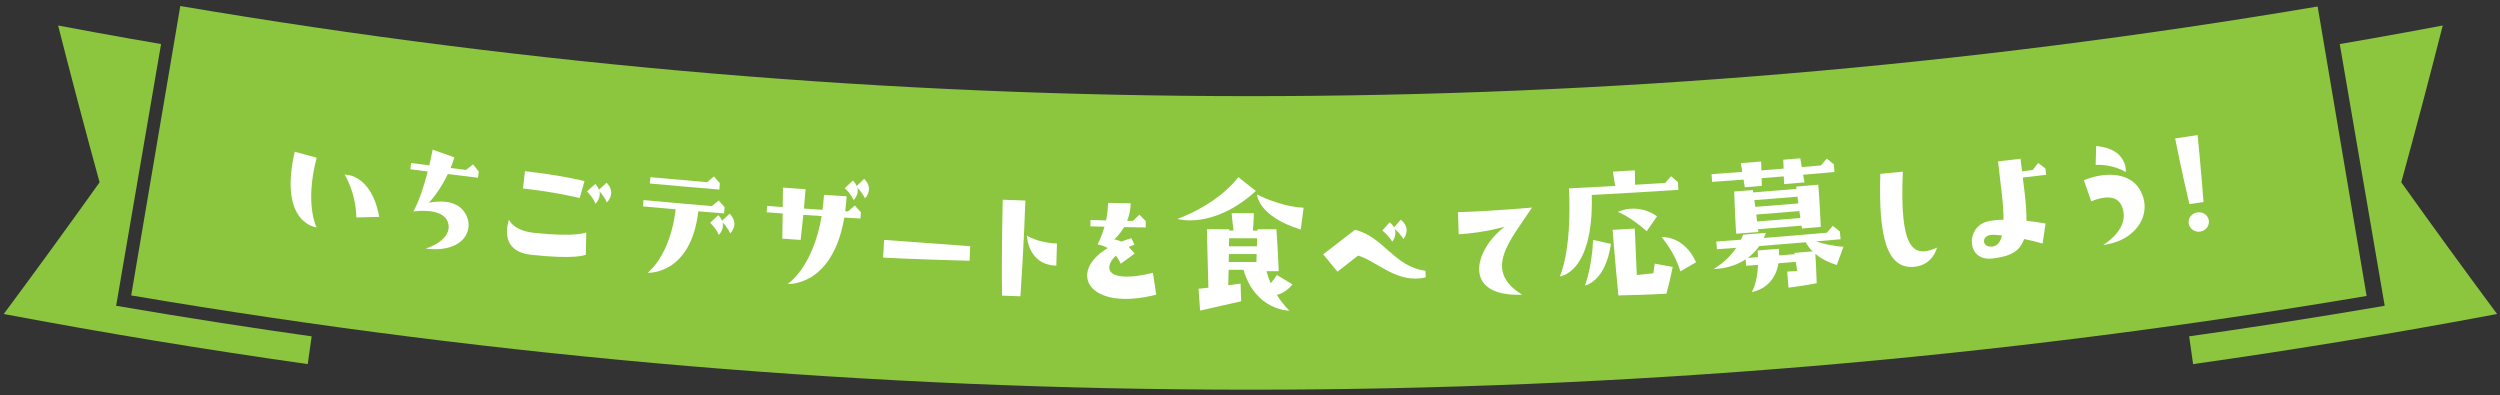 <?xml version="1.0" encoding="utf-8"?>
<!-- Generator: Adobe Illustrator 25.0.1, SVG Export Plug-In . SVG Version: 6.00 Build 0)  -->
<svg version="1.1" id="レイヤー_1" xmlns="http://www.w3.org/2000/svg" xmlns:xlink="http://www.w3.org/1999/xlink" x="0px"
	 y="0px" width="727px" height="115px" viewBox="0 0 727 115" style="enable-background:new 0 0 727 115;" xml:space="preserve">
<rect x="0" y="0" width="727" height="115" fill="#333333" stroke="none"/>
<style type="text/css">
	.st0{fill:#8CC63F;}
	.st1{clip-path:url(#SVGID_6_);fill:#8CC63F;}
	.st2{clip-path:url(#SVGID_8_);fill:#8CC63F;}
	.st3{fill:#FFFFFF;}
</style>
<g>
	<g>
		<g>
			<defs>
				<path id="SVGID_1_" d="M33.77,88.92c4.5-26.23,9-52.45,13.51-78.68c-11.35-1.95-22.69-4-34.01-6.16
					C8.12,31.05,2.98,58.01-2.16,84.97c-0.57,2.99-1.14,5.99-1.71,8.98C8,96.22,19.89,98.38,31.8,100.42
					c20.05,3.44,40.15,6.57,60.27,9.38c0.54-3.85,1.08-7.7,1.62-11.55C73.68,95.45,53.71,92.34,33.77,88.92z"/>
			</defs>
			<clipPath id="SVGID_2_">
				<use xlink:href="#SVGID_1_"  style="overflow:visible;"/>
			</clipPath>
		</g>
		<g>
			<defs>
				<path id="SVGID_3_" d="M693.47,88.92c-4.5-26.23-9-52.45-13.51-78.68c11.35-1.95,22.69-4,34.01-6.16
					c5.14,26.96,10.29,53.93,15.43,80.89c0.57,2.99,1.14,5.99,1.71,8.98c-11.88,2.27-23.77,4.42-35.68,6.46
					c-20.05,3.44-40.15,6.57-60.27,9.38c-0.54-3.85-1.08-7.7-1.62-11.55C653.56,95.45,673.53,92.34,693.47,88.92z"/>
			</defs>
			<clipPath id="SVGID_4_">
				<use xlink:href="#SVGID_3_"  style="overflow:visible;"/>
			</clipPath>
		</g>
	</g>
	<g>
		<path class="st0" d="M688.21,86.06c-215.16,36.4-434.91,36.35-650.06-0.15c4.76-28.05,9.52-56.11,14.28-84.16
			c205.71,34.9,415.82,34.95,621.54,0.14C678.71,29.94,683.46,58,688.21,86.06z"/>
		<g>
			<defs>
				<path id="SVGID_5_" d="M33.77,88.92c4.5-26.23,9-52.45,13.51-78.68c-11.35-1.95-22.69-4-34.01-6.16
					C8.12,31.05,2.98,58.01-2.16,84.97c-0.57,2.99-1.14,5.99-1.71,8.98C8,96.22,19.89,98.38,31.8,100.42
					c20.05,3.44,40.15,6.57,60.27,9.38c0.54-3.85,1.08-7.7,1.62-11.55C73.68,95.45,53.71,92.34,33.77,88.92z"/>
			</defs>
			<clipPath id="SVGID_6_">
				<use xlink:href="#SVGID_5_"  style="overflow:visible;"/>
			</clipPath>
			<path class="st1" d="M1.09,91.31c29.38,5.54,58.85,10.39,88.4,14.57c3.98-28.17,7.97-56.35,11.95-84.52
				C73.19,17.36,45,12.72,16.9,7.42c3.87,15.21,7.89,30.41,12.06,45.6C19.81,65.84,10.52,78.61,1.09,91.31z"/>
		</g>
		<g>
			<defs>
				<path id="SVGID_7_" d="M693.47,88.92c-4.5-26.23-9-52.45-13.51-78.68c11.35-1.95,22.69-4,34.01-6.16
					c5.14,26.96,10.29,53.93,15.43,80.89c0.57,2.99,1.14,5.99,1.71,8.98c-11.88,2.27-23.77,4.42-35.68,6.46
					c-20.05,3.44-40.15,6.57-60.27,9.38c-0.54-3.85-1.08-7.7-1.62-11.55C653.56,95.45,673.53,92.34,693.47,88.92z"/>
			</defs>
			<clipPath id="SVGID_8_">
				<use xlink:href="#SVGID_7_"  style="overflow:visible;"/>
			</clipPath>
			<path class="st2" d="M726.15,91.31c-29.38,5.54-58.85,10.39-88.4,14.57c-3.98-28.17-7.97-56.35-11.95-84.52
				c28.26-4,56.45-8.64,84.55-13.94c-3.87,15.21-7.89,30.41-12.06,45.6C707.43,65.84,716.72,78.61,726.15,91.31z"/>
		</g>
		<g>
			<path class="st3" d="M92.05,66.12c0,0.01-11.1-1.06-6.35-21.99c2.13,0.58,4.26,1.15,6.39,1.73
				C88.54,59.34,92.04,66.12,92.05,66.12z M110.28,63.07c-2.22,0.06-4.44,0.11-6.65,0.17c-0.14-7.4-3.41-12.45-3.41-12.45
				C100.23,50.78,107.95,50.37,110.28,63.07z"/>
			<path class="st3" d="M124.38,49.87c-1.69-0.21-3.37-0.43-5.06-0.65c0.08-0.61,0.16-1.22,0.24-1.82c1.76,0.23,3.53,0.46,5.29,0.68
				c0.39-1.57,0.68-3.11,0.96-4.56c2.1,0.75,4.21,1.49,6.32,2.23c-0.32,1.07-0.69,2.14-1.1,3.11c1.5,0.19,3,0.37,4.49,0.55
				c0.68-0.54,1.36-1.07,2.05-1.61c0.55,0.68,1.1,1.37,1.65,2.05c-0.07,0.61-0.15,1.22-0.22,1.83c-2.92-0.35-5.84-0.7-8.77-1.07
				c-2.51,5.3-5.53,8.35-5.53,8.35c0,0,6.65-1.62,9.84,2.05c4.11,4.75,1.02,12.75-10.75,11.28c3.51-1.09,7.79-3.9,6.44-7.73
				c-1.56-4.4-10.01-3.06-10.01-3.07C121.86,58.46,123.32,54.1,124.38,49.87z"/>
			<path class="st3" d="M148.01,63.93c0,0,1.27,3.11,7.13,3.76c12.44,1.35,15.35-0.1,15.35-0.09c-0.04,2.15-0.09,4.31-0.13,6.46
				c0-0.01-2.5,1.49-15.92,0.03C144.53,72.99,148.01,63.93,148.01,63.93z M168.57,57.6c0,0-6.29-1.65-16.48-2.79
				c0.19-1.68,0.38-3.35,0.56-5.03c10.49,1.17,17.32,2.87,17.32,2.88C169.51,54.3,169.04,55.95,168.57,57.6z M170.71,55.65
				c0.8-0.72,1.6-1.44,2.4-2.16c0.55,0.61,0.88,1.15,1.06,1.68c0.75-0.68,1.5-1.36,2.24-2.04c2.96,3.16,0.05,5.74,0.05,5.74
				c0,0-0.4-1.29-2.14-3.26c0.5,2.13-1.17,3.63-1.17,3.63C173.15,59.22,172.68,57.74,170.71,55.65z"/>
			<path class="st3" d="M196.48,60.87c-3.17-0.28-6.34-0.57-9.51-0.86c0.06-0.61,0.11-1.22,0.17-1.83
				c6.61,0.62,13.23,1.2,19.85,1.75c0.68-0.54,1.35-1.09,2.03-1.63c0.56,0.65,1.13,1.29,1.69,1.94c-0.05,0.61-0.1,1.22-0.15,1.83
				c-2.5-0.2-4.99-0.41-7.49-0.62c-2.18,18.62-14.74,17.88-14.74,17.87C188.34,79.31,194.91,74.5,196.48,60.87z M188.97,53.36
				c0.06-0.61,0.11-1.22,0.17-1.83c5.5,0.51,10.99,0.99,16.49,1.45c0.66-0.56,1.32-1.12,1.98-1.68c0.57,0.66,1.15,1.33,1.72,1.99
				c-0.05,0.61-0.1,1.22-0.15,1.83C202.45,54.57,195.71,53.98,188.97,53.36z M210.12,64.66c0.54,2.12-1.1,3.65-1.1,3.65
				c0,0-0.45-1.47-2.51-3.53c0.79-0.73,1.58-1.47,2.36-2.21c0.57,0.55,0.9,1.14,1.1,1.61c0.74-0.68,1.47-1.36,2.2-2.04
				c3.03,3.1,0.16,5.74,0.16,5.73C212.33,67.88,211.91,66.56,210.12,64.66z"/>
			<path class="st3" d="M227.61,62.07c-1.55-0.11-3.11-0.23-4.66-0.34c0.05-0.61,0.09-1.22,0.14-1.84c1.51,0.11,3.01,0.22,4.52,0.33
				c0.07-3.59,0.08-5.67,0.08-5.67c2.19,0.16,4.38,0.31,6.57,0.46c0,0-0.14,1.97-0.48,5.64c1.8,0.12,3.61,0.24,5.41,0.36
				c0.18-1.37,0.33-2.84,0.43-4.35c2.19,0.14,4.38,0.28,6.57,0.42c-0.09,1.52-0.23,2.98-0.41,4.35c0.27,0.02,0.53,0.03,0.8,0.05
				c0.67-0.57,1.33-1.15,1.99-1.72c0.59,0.65,1.18,1.3,1.77,1.95c-0.04,0.61-0.07,1.23-0.11,1.84c-1.57-0.09-3.14-0.19-4.71-0.29
				c-3.42,20.22-16.51,19.34-16.5,19.33c0,0,7.36-4.61,9.91-19.75c-1.77-0.12-3.55-0.24-5.32-0.36c-0.19,2.02-0.45,4.44-0.78,7.28
				c-1.78-0.12-3.56-0.25-5.34-0.37C227.52,66.95,227.57,64.51,227.61,62.07z M249.14,54.09c0.72-0.69,1.43-1.39,2.15-2.08
				c3.02,2.99,0.23,5.68,0.23,5.68c0,0-0.44-1.27-2.21-3.13c0.58,2.06-1.07,3.62-1.07,3.62c0,0-0.48-1.41-2.57-3.48
				c0.78-0.73,1.57-1.47,2.35-2.2C248.55,53.04,248.89,53.57,249.14,54.09z"/>
			<path class="st3" d="M257.1,69.76c0-0.01,8.78,0.67,25.03,1.84c-0.06,1.41-0.12,2.82-0.18,4.23
				c-17.98-0.47-25.14-0.94-25.14-0.92C256.91,73.19,257.01,71.48,257.1,69.76z"/>
			<path class="st3" d="M296.74,86.16c-1.78-0.06-3.56-0.13-5.34-0.19c-0.2-12.44,0.2-27.89,0.2-27.89
				c2.19,0.08,4.38,0.16,6.58,0.24C298.18,58.32,297.69,72.52,296.74,86.16z M307.17,77.25c-8.4-0.26-8.53-8.75-8.53-8.74
				c0,0,3.19,2.14,8.72,2.3C307.29,72.95,307.23,75.1,307.17,77.25z"/>
			<path class="st3" d="M335.28,79.34c0.32,2.12,0.63,4.24,0.95,6.36c-19.86,5.01-25.84-6.58-14.1-13.55
				c-0.84-0.48-1.83-0.91-2.96-1.08c0,0,1.14-2,2.01-5.15c-1.37-0.03-2.74-0.06-4.1-0.1c0.02-0.61,0.03-1.23,0.05-1.84
				c1.51,0.04,3.02,0.07,4.52,0.11c0.32-1.51,0.54-3.26,0.58-5.09c2.19,0.05,4.39,0.09,6.58,0.13c-0.04,1.93-0.44,3.63-1.04,5.09
				c0.55,0.01,1.1,0.02,1.65,0.03c0.64-0.6,1.28-1.2,1.92-1.81c0.62,0.62,1.23,1.25,1.85,1.87c-0.01,0.61-0.02,1.23-0.03,1.84
				c-2.09-0.03-4.18-0.07-6.27-0.11c-1.37,2.32-2.86,3.58-2.86,3.58c0.75,0.11,1.46,0.35,2.07,0.64c0.91-0.35,1.86-0.7,2.9-1
				c0.3,0.63,0.61,1.27,0.91,1.9c-0.57,0.17-1.14,0.44-1.67,0.66c0.57,0.64,1.14,1.28,1.72,1.92c-1.34,0.99-2.69,1.98-4.04,2.96
				c0,0-0.45-1.11-1.42-2.38C320.58,78.05,321.91,82.58,335.28,79.34z"/>
			<path class="st3" d="M342.38,63.65c0,0.01,11.17-3.75,17.73-12.12c1.7,1.34,3.4,2.67,5.1,4.01
				C352.68,66.91,342.36,63.65,342.38,63.65z M348.54,83.96c0,0,1.05-0.08,2.86-0.3c-0.31-10.26-0.41-17.02-0.41-17.02
				c2.15,0.01,4.31,0.02,6.46,0.03c0,0.12,0,0.25,0,0.37c0.42,0,0.85,0,1.27,0c-0.42-3.04-0.55-5.06-0.55-5.06
				c2.15,0.01,4.3,0.01,6.45,0.01c0,0,0,1.75-0.28,5.06c0.44,0,0.88,0,1.32,0c0-0.14,0.05-0.23,0.05-0.37
				c1.82,0,3.65-0.01,5.47-0.01c0.5,7.22,0.67,12.19,0.67,12.19c-1.19,0.01-2.37,0.01-3.56,0.01c0.34,1.24,0.77,2.44,1.2,3.49
				c0.66-0.69,1.28-1.48,1.8-2.4c1.52,0.91,3.05,1.83,4.58,2.74c-1.56,1.85-3.13,2.69-4.55,3.06c1.82,2.94,3.65,4.58,3.65,4.58
				c0.01,0.01-9.86,0.05-13.36-11.88c-1.44,0-2.88,0-4.32-0.01c-0.05,1.38-0.06,2.9-0.11,4.51c1.1-0.14,2.29-0.32,3.57-0.5
				c0.06,1.72,0.12,3.44,0.18,5.15c-3.98,0.91-7.96,1.82-11.94,2.71C348.82,88.19,348.68,86.07,348.54,83.96z M357.32,76.18
				c2.69,0.01,5.37,0.01,8.06,0.01c0-0.64,0.05-1.43,0.05-2.3c-2.68,0-5.37,0-8.05-0.01C357.33,74.57,357.32,75.36,357.32,76.18z
				 M357.38,71.63c2.71,0.01,5.42,0.01,8.14,0.01c0-0.74,0.05-1.52,0.04-2.35c-2.71,0-5.42,0-8.13-0.01
				C357.43,69.97,357.39,70.71,357.38,71.63z M365.55,56.55c0,0,6.58,3.54,13.54,3.85c-0.28,2.12-0.56,4.24-0.84,6.36
				C365.67,62.83,365.56,56.54,365.55,56.55z"/>
			<path class="st3" d="M394.01,66.84c8.23,1.84,11.31,10.7,20.52,11.89c0.02,0.64,0.03,1.29,0.05,1.93
				c-8.28,1.97-13.99-4.64-19.65-6.34c-2,1.57-4,3.13-6,4.69c-1.38-1.68-2.76-3.37-4.14-5.06C387.88,71.6,390.95,69.22,394.01,66.84
				z M405.57,66.58c0.75,2.01-0.72,3.7-0.72,3.7c0,0-0.65-1.37-2.86-3.25c0.71-0.8,1.42-1.59,2.12-2.39
				c0.62,0.49,1.01,0.99,1.26,1.49c0.66-0.75,1.32-1.5,1.98-2.25c3.32,2.73,0.75,5.64,0.74,5.64
				C408.09,69.51,407.54,68.28,405.57,66.58z"/>
			<path class="st3" d="M445.52,60.35c-6.21,9.48-14.55,18.22-2.87,25.35c-17.61,0.68-14.05-13.01-5.07-19.78
				c0,0-5.51,1.7-13.39,2.22c-0.07-2.15-0.14-4.29-0.21-6.44C434.73,61.37,445.52,60.35,445.52,60.35z"/>
			<path class="st3" d="M453.6,80.38c0,0,3.56-7.22,2.65-25.6c4.49-0.22,8.97-0.46,13.46-0.71c-0.47-2.51-0.66-4.16-0.66-4.16
				c2.12-0.12,4.24-0.24,6.36-0.37c0,0,0.08,1.42,0.06,4.19c2.92-0.17,5.84-0.35,8.76-0.54c0.57-0.65,1.14-1.3,1.71-1.95
				c0.66,0.57,1.33,1.14,1.99,1.71c0.05,0.75,0.1,1.5,0.15,2.25c-8.4,0.55-16.8,1.05-25.2,1.49
				C463.49,79.53,453.59,80.39,453.6,80.38z M463.28,69.77c1.73,0.39,3.45,0.77,5.18,1.15c-1.57,11.06-7.55,12.1-7.54,12.1
				C460.92,83.02,462.94,77.71,463.28,69.77z M475.37,66.47c0,0,0.27,4.64,0.6,13.51c1.9-0.2,3.51-0.39,4.83-0.52
				c0.23-1.77,0.4-2.79,0.4-2.79c1.73,0.32,3.47,0.64,5.21,0.96c0,0-0.49,2.71-1.8,7.77c0,0-4.81,0.32-13.98,0.51
				c-1.11-11.32-1.68-19.07-1.68-19.07C471.09,66.72,473.23,66.59,475.37,66.47z M481.87,62.89c-1,1.45-2,2.89-3,4.33
				c-4.85-4.27-8.37-5.59-8.37-5.59C470.51,61.63,475.95,58.79,481.87,62.89z M493.23,76.26c-1.53,0.89-3.06,1.77-4.59,2.66
				c-1.56-5.52-5.45-9.98-5.44-9.98C483.2,68.94,489.6,68.35,493.23,76.26z"/>
			<path class="st3" d="M498.3,78.22c0,0,3.78-1.97,6.61-6.15c-1.88,0.14-3.76,0.28-5.63,0.41c-0.05-0.75-0.11-1.5-0.16-2.25
				c2.38-0.17,4.76-0.34,7.14-0.52c0.25-0.48,0.45-1,0.65-1.48c2.2-0.17,4.41-0.34,6.61-0.51c-0.2,0.49-0.4,0.98-0.6,1.48
				c6.11-0.48,12.23-0.99,18.34-1.53c0.58-0.67,1.15-1.33,1.73-2c0.68,0.55,1.37,1.11,2.05,1.66c0.07,0.75,0.13,1.5,0.2,2.24
				c-2.4,0.22-4.79,0.43-7.19,0.63c2.06,0.65,4.84,1.38,8.01,1.56c-0.64,1.77-1.27,3.53-1.91,5.3c-2.81-0.86-4.82-2.02-6.26-3.24
				c0.11,1.28,0.27,4.18,0.4,8.55c-4.44,0.84-8.19,1.29-8.19,1.29c-0.13-1.56-0.25-3.12-0.38-4.68c0,0,1.05-0.08,2.9-0.19
				c-0.18-1-0.3-1.91-0.41-2.64c-1.68,0.14-3.35,0.28-5.03,0.41c-1.21,7.53-7.77,8.36-7.77,8.36c0,0,1.6-2.34,1.83-7.89
				c-1.15,0.09-2.31,0.18-3.47,0.26c-0.05-0.63-0.09-1.25-0.14-1.88C503.18,78.38,498.29,78.22,498.3,78.22z M524.34,50.81
				c0.14,0.74,0.28,1.48,0.43,2.23c-1.98,0.17-3.97,0.34-5.95,0.5c-0.03-0.75-0.06-1.5-0.09-2.25c-2.15,0.18-4.31,0.35-6.46,0.52
				c0.05,0.64,0.06,1.38,0.08,2.25c-1.66,0.13-3.31,0.26-4.97,0.39c-0.11-0.87-0.26-1.6-0.36-2.23c-3.05,0.23-6.09,0.46-9.14,0.67
				c-0.05-0.75-0.11-1.5-0.16-2.25c2.98-0.21,5.96-0.43,8.94-0.66c-0.14-0.85-0.29-1.7-0.43-2.55c1.96-0.15,3.93-0.3,5.89-0.46
				c0.04,0.86,0.07,1.72,0.11,2.58c2.15-0.17,4.3-0.34,6.46-0.52c-0.06-0.73-0.08-1.56-0.12-2.58c1.65-0.14,3.3-0.27,4.95-0.41
				c0.17,0.95,0.34,1.82,0.45,2.55c1.85-0.16,3.71-0.32,5.56-0.48c0.57-0.67,1.14-1.33,1.71-2c0.68,0.56,1.36,1.11,2.03,1.66
				c0.07,0.75,0.14,1.5,0.2,2.25C530.43,50.28,527.38,50.55,524.34,50.81z M523.89,65.62c-4.22,0.36-8.43,0.7-12.65,1.03
				c0.04,0.55,0.11,0.82,0.11,0.82c-2.16,0.17-4.31,0.33-6.47,0.49c0,0-0.31-4.22-0.58-12.27c1.81-0.14,3.63-0.27,5.44-0.41
				c0.02,0.23,0.08,0.45,0.1,0.68c4.19-0.32,8.39-0.66,12.58-1.02c-0.04-0.46-0.1-0.68-0.1-0.68c2.14-0.18,4.28-0.36,6.43-0.55
				c0,0,0.37,4.22,0.74,12.27c-1.83,0.16-3.65,0.32-5.48,0.47C523.99,66.17,523.92,65.9,523.89,65.62z M508.27,75
				c0.98-0.07,1.96-0.15,2.94-0.23c0-0.6-0.05-1.24-0.1-1.93c2.05-0.16,4.1-0.32,6.16-0.49c0.06,0.69,0.11,1.33,0.11,1.93
				c1.5-0.12,3-0.24,4.5-0.37c-0.01-0.12-0.02-0.24-0.03-0.37c1.75-0.15,3.51-0.29,5.26-0.44c-0.99-0.93-1.59-1.9-1.99-2.65
				c-4.51,0.38-9.02,0.75-13.53,1.1C510.59,72.97,509.49,74.07,508.27,75z M510.46,60.16c4.17-0.32,8.34-0.66,12.51-1.01
				c-0.11-0.73-0.21-1.37-0.26-1.96c-4.18,0.35-8.36,0.69-12.55,1.01C510.26,58.85,510.36,59.5,510.46,60.16z M523.56,63.39
				c-0.1-0.67-0.21-1.34-0.31-2.01c-4.17,0.35-8.35,0.69-12.53,1.01c0.1,0.73,0.2,1.42,0.25,2.01
				C515.17,64.08,519.37,63.74,523.56,63.39z"/>
			<path class="st3" d="M546.79,50.56c2.19-0.21,4.37-0.43,6.55-0.65c-0.95,22.24,2.79,25.35,9.93,22.1c0,0-1.1,5.02-6.52,5.57
				C548.66,78.4,546.24,68.87,546.79,50.56z"/>
			<path class="st3" d="M588.74,55.88c0.39,3.29,0.58,6.05,0.56,8.32c2.04,0.22,3.94,0.5,5.56,0.81c-0.29,1.94-0.58,3.87-0.88,5.81
				c-1.75-0.53-3.57-0.96-5.39-1.3c-1.2,3.62-4.07,5.07-9.29,5.66c-7.55,0.84-7.68-9.23-1.36-10.77c1.4-0.34,3-0.48,4.67-0.53
				c0.02-1.9-0.11-4.29-0.45-7.22c-0.38-3.24-0.75-6.49-1.13-9.73c2.18-0.25,4.36-0.51,6.54-0.77c0.15,1.22,0.29,2.44,0.44,3.65
				c1.03-0.12,2.06-0.25,3.09-0.37c0.54-0.68,1.07-1.37,1.6-2.05c0.7,0.53,1.4,1.07,2.1,1.6c0.07,0.61,0.15,1.22,0.22,1.83
				c-2.27,0.28-4.53,0.55-6.8,0.82C588.4,53.04,588.57,54.46,588.74,55.88z M582.19,68.46c-1.41-0.16-2.56-0.22-3.27-0.14
				c-2.84,0.32-2.55,3.71,0.38,3.38C580.39,71.58,581.57,71.03,582.19,68.46z"/>
			<path class="st3" d="M611.6,71.25c5.2-3.37,7.25-7.74,5.23-11.69c-1.43-2.78-4.93-2.54-8.71-1.03c-0.71-2.04-1.42-4.08-2.13-6.13
				c6.8-2.73,13.38-1.95,16.15,2.54C626.23,61.57,621.8,69.91,611.6,71.25z M609.42,47.96c5.2-0.26,8.76,2.08,8.76,2.08
				c0-0.01,0.69-6.77-8.62-7.58C609.51,44.3,609.47,46.13,609.42,47.96z"/>
			<path class="st3" d="M640.78,58.75c-1.37,0.2-2.73,0.4-4.1,0.6c-2.29-9.57-4.14-19.11-4.14-19.11c2.18-0.31,4.35-0.63,6.53-0.95
				C639.07,39.29,640.16,50.29,640.78,58.75z M639,61.76c-1.6,0.23-2.75,1.65-2.53,3.2c0.22,1.55,1.73,2.63,3.34,2.4
				c1.61-0.23,2.75-1.7,2.52-3.25C642.1,62.56,640.6,61.52,639,61.76z"/>
		</g>
	</g>
	<g>
		<g>
			<defs>
				<path id="SVGID_9_" d="M33.77,88.92c4.5-26.23,9-52.45,13.51-78.68c-11.35-1.95-22.69-4-34.01-6.16
					C8.12,31.05,2.98,58.01-2.16,84.97c-0.57,2.99-1.14,5.99-1.71,8.98C8,96.22,19.89,98.38,31.8,100.42
					c20.05,3.44,40.15,6.57,60.27,9.38c0.54-3.85,1.08-7.7,1.62-11.55C73.68,95.45,53.71,92.34,33.77,88.92z"/>
			</defs>
			<clipPath id="SVGID_10_">
				<use xlink:href="#SVGID_9_"  style="overflow:visible;"/>
			</clipPath>
		</g>
		<g>
			<defs>
				<path id="SVGID_11_" d="M693.47,88.92c-4.5-26.23-9-52.45-13.51-78.68c11.35-1.95,22.69-4,34.01-6.16
					c5.14,26.96,10.29,53.93,15.43,80.89c0.57,2.99,1.14,5.99,1.71,8.98c-11.88,2.27-23.77,4.42-35.68,6.46
					c-20.05,3.44-40.15,6.57-60.27,9.38c-0.54-3.85-1.08-7.7-1.62-11.55C653.56,95.45,673.53,92.34,693.47,88.92z"/>
			</defs>
			<clipPath id="SVGID_12_">
				<use xlink:href="#SVGID_11_"  style="overflow:visible;"/>
			</clipPath>
		</g>
	</g>
</g>
</svg>
